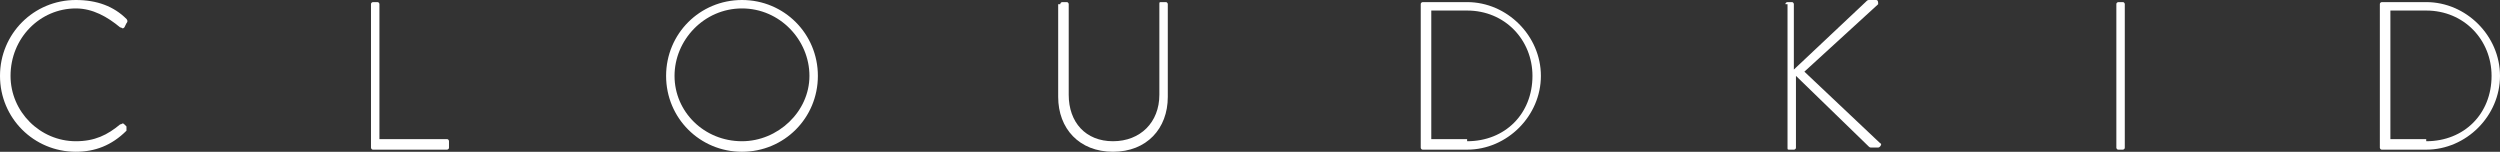 <?xml version="1.0" encoding="utf-8"?>
<!-- Generator: Adobe Illustrator 17.1.0, SVG Export Plug-In . SVG Version: 6.00 Build 0)  -->
<!DOCTYPE svg PUBLIC "-//W3C//DTD SVG 1.1//EN" "http://www.w3.org/Graphics/SVG/1.1/DTD/svg11.dtd">
<svg version="1.1" id="Layer_1" xmlns="http://www.w3.org/2000/svg" xmlns:xlink="http://www.w3.org/1999/xlink" x="0px" y="0px"
	 width="118.6px" height="7.2px" viewBox="0 0 118.6 7.2" enable-background="new 0 0 118.6 7.2" xml:space="preserve">
<rect x="0" y="0" width="118.6" height="7.2" fill="#333333" stroke="none"/>
<g>
	<path fill="#FFFFFF" d="M3.6,0c1,0,1.8,0.3,2.4,0.9c0,0,0.1,0.1,0,0.2L5.9,1.3c-0.1,0.1-0.1,0-0.2,0C5.1,0.8,4.4,0.4,3.6,0.4
		c-1.7,0-3.1,1.4-3.1,3.2c0,1.7,1.4,3.1,3.1,3.1c0.9,0,1.5-0.3,2.1-0.8c0.1,0,0.1-0.1,0.2,0L6,6c0,0,0,0.1,0,0.2
		c-0.7,0.7-1.5,1-2.4,1C1.6,7.2,0,5.6,0,3.6C0,1.6,1.6,0,3.6,0z"/>
	<path fill="#FFFFFF" d="M17.6,0.2c0-0.1,0.1-0.1,0.1-0.1h0.2C18,0.1,18,0.2,18,0.2v6.4h3.2c0.1,0,0.1,0.1,0.1,0.1V7
		c0,0.1-0.1,0.1-0.1,0.1h-3.5c-0.1,0-0.1-0.1-0.1-0.1V0.2z"/>
	<path fill="#FFFFFF" d="M35.2,0c2,0,3.6,1.6,3.6,3.6c0,2-1.6,3.6-3.6,3.6c-2,0-3.6-1.6-3.6-3.6C31.6,1.6,33.2,0,35.2,0z M35.2,6.7
		c1.7,0,3.2-1.4,3.2-3.1c0-1.7-1.4-3.2-3.2-3.2S32,1.9,32,3.6C32,5.3,33.4,6.7,35.2,6.7z"/>
	<path fill="#FFFFFF" d="M50.3,0.2c0-0.1,0.1-0.1,0.1-0.1h0.2c0.1,0,0.1,0.1,0.1,0.1v4.3c0,1.3,0.8,2.2,2.1,2.2
		c1.3,0,2.2-0.9,2.2-2.2V0.2c0-0.1,0-0.1,0.1-0.1h0.2c0.1,0,0.1,0.1,0.1,0.1v4.4c0,1.5-1,2.6-2.6,2.6c-1.6,0-2.6-1.1-2.6-2.6V0.2z"
		/>
	<path fill="#FFFFFF" d="M67.4,0.2c0-0.1,0.1-0.1,0.1-0.1h2.1c1.9,0,3.5,1.6,3.5,3.5c0,1.9-1.6,3.5-3.5,3.5h-2.1
		c-0.1,0-0.1-0.1-0.1-0.1V0.2z M69.6,6.7c1.8,0,3.1-1.3,3.1-3.1c0-1.7-1.3-3.1-3.1-3.1h-1.7v6.1H69.6z"/>
	<path fill="#FFFFFF" d="M84.7,0.2c0-0.1,0.1-0.1,0.1-0.1h0.2c0.1,0,0.1,0.1,0.1,0.1v3.1l3.4-3.2c0.1-0.1,0.1-0.1,0.2-0.1h0.3
		c0.1,0,0.1,0.1,0.1,0.2l-3.5,3.2l3.6,3.4c0.1,0,0,0.2-0.1,0.2h-0.3c-0.1,0-0.1,0-0.2-0.1l-3.4-3.3V7c0,0.1-0.1,0.1-0.1,0.1h-0.2
		c-0.1,0-0.1,0-0.1-0.1V0.2z"/>
	<path fill="#FFFFFF" d="M100.4,0.2c0-0.1,0.1-0.1,0.1-0.1h0.2c0.1,0,0.1,0.1,0.1,0.1V7c0,0.1-0.1,0.1-0.1,0.1h-0.2
		c-0.1,0-0.1-0.1-0.1-0.1V0.2z"/>
	<path fill="#FFFFFF" d="M112.9,0.2c0-0.1,0.1-0.1,0.1-0.1h2.1c1.9,0,3.5,1.6,3.5,3.5c0,1.9-1.6,3.5-3.5,3.5H113
		c-0.1,0-0.1-0.1-0.1-0.1V0.2z M115.1,6.7c1.8,0,3.1-1.3,3.1-3.1c0-1.7-1.3-3.1-3.1-3.1h-1.7v6.1H115.1z"/>
</g>
</svg>
